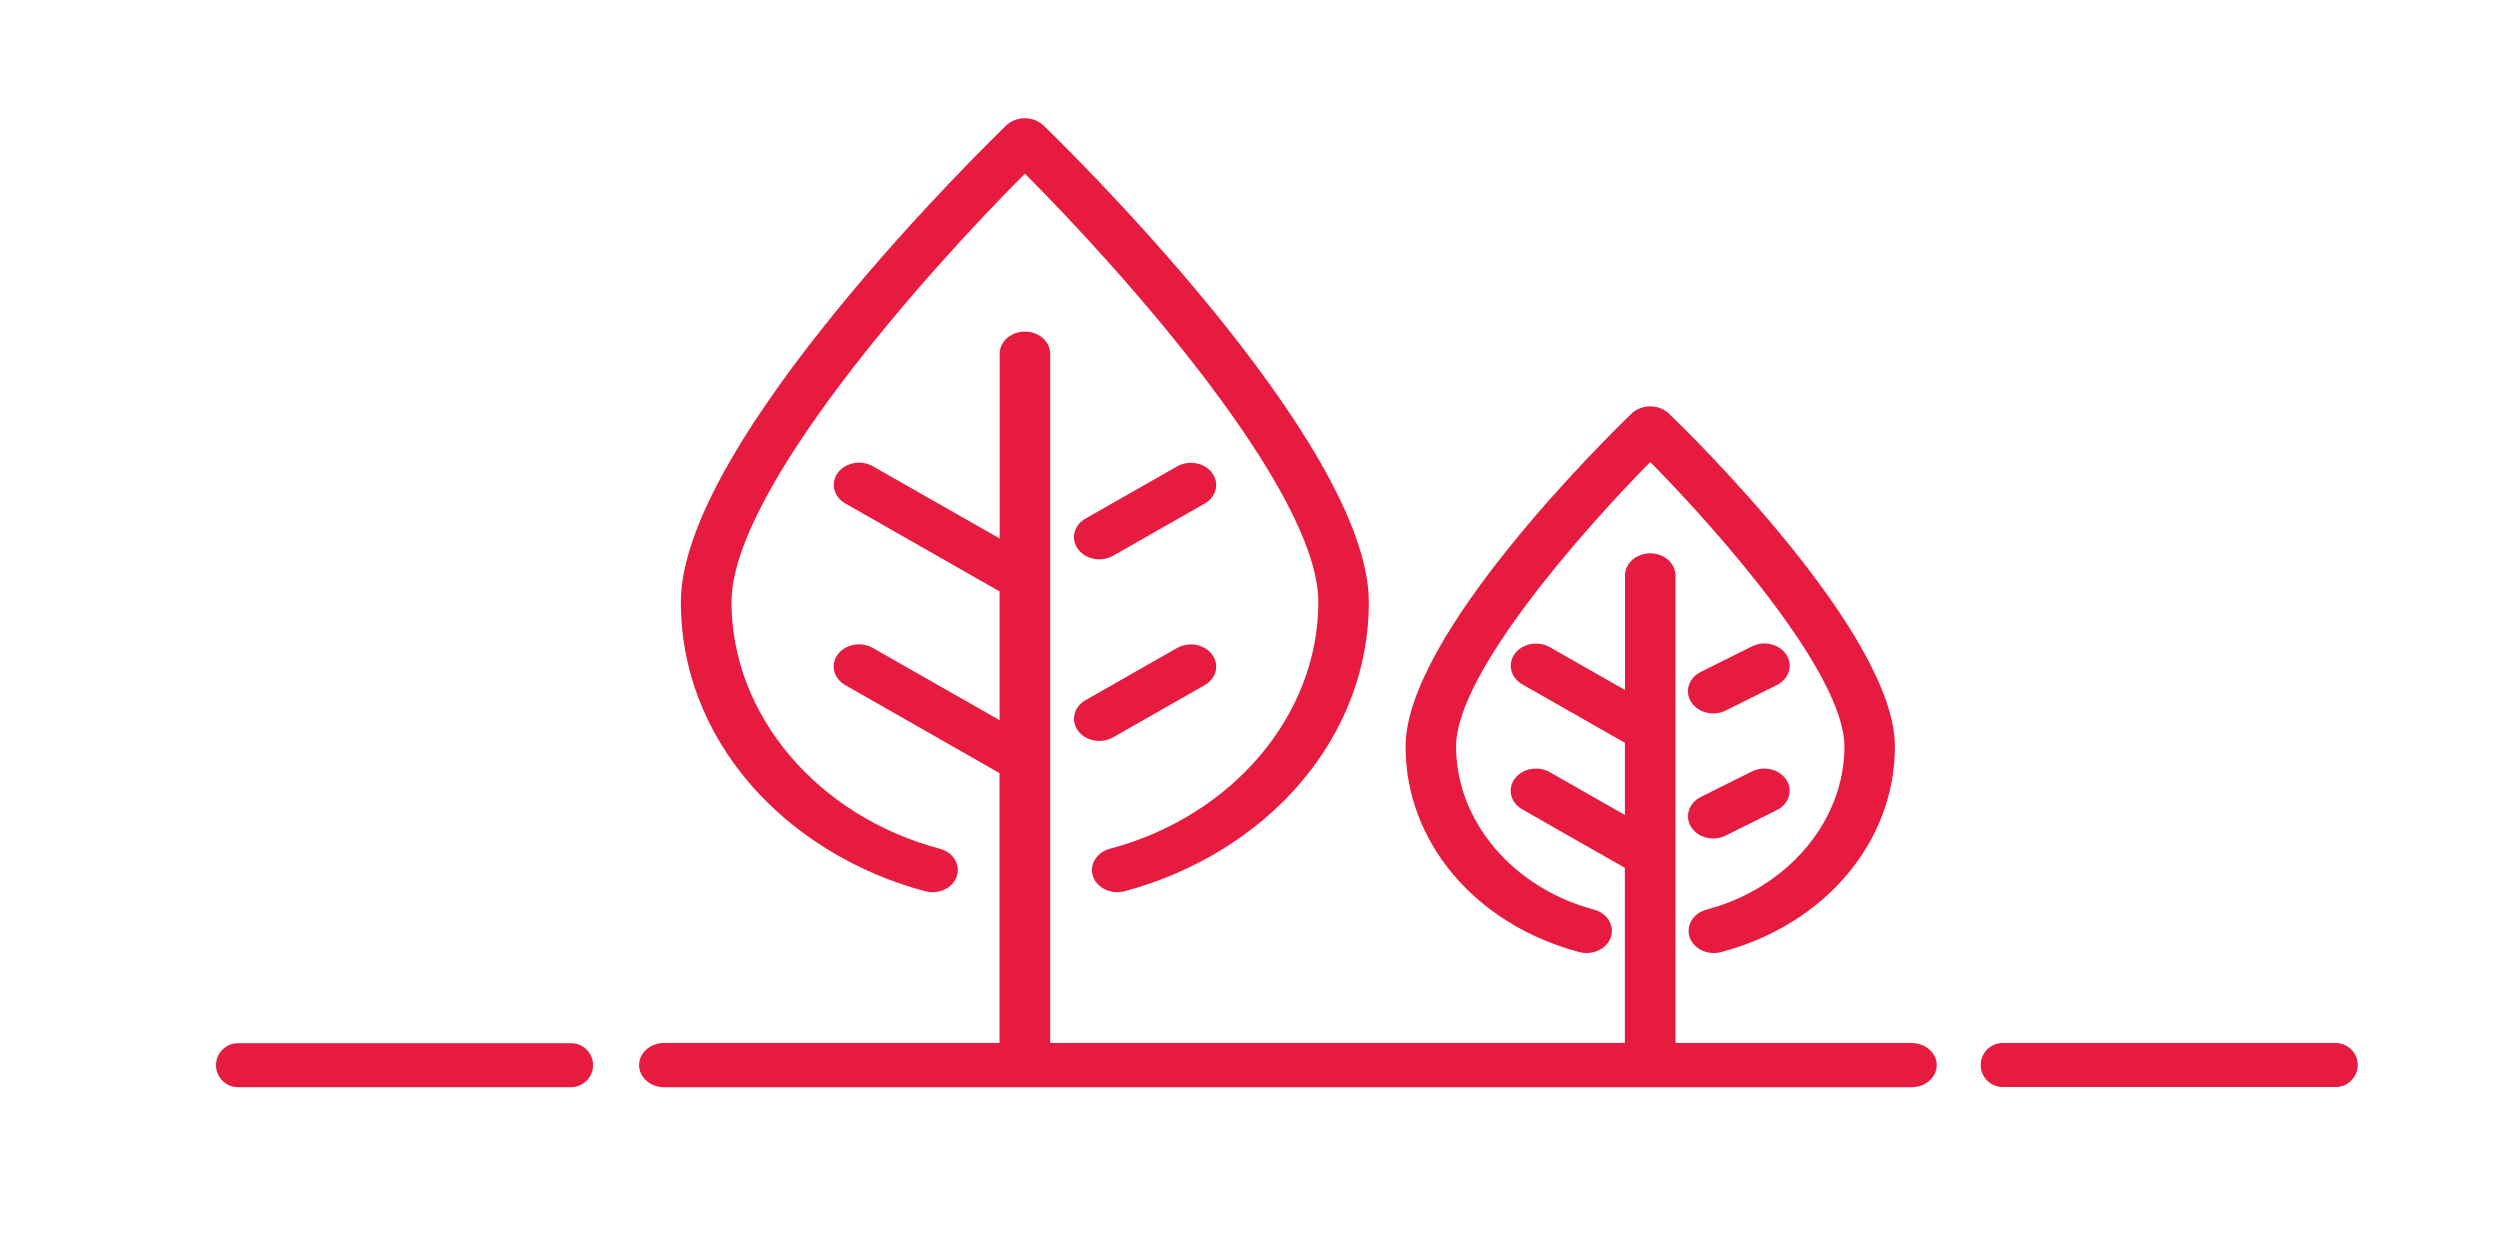 <?xml version="1.0" encoding="utf-8"?>
<!-- Generator: Adobe Illustrator 23.0.2, SVG Export Plug-In . SVG Version: 6.00 Build 0)  -->
<svg version="1.1" id="Layer_1" xmlns="http://www.w3.org/2000/svg" xmlns:xlink="http://www.w3.org/1999/xlink" x="0px" y="0px"
	 viewBox="0 0 300 150" style="enable-background:new 0 0 300 150;" xml:space="preserve">
<style type="text/css">
	.st0{fill:#E71B40;}
</style>
<g>
	<path class="st0" d="M111.03,106.95c1.6,0.42,3.3-0.37,3.78-1.78c0.48-1.41-0.42-2.89-2.03-3.32c-14.72-3.91-25-16.08-25-29.59
		c0-13.42,23.62-39.83,35.21-51.42c11.59,11.6,35.21,38,35.21,51.42c0,13.51-10.28,25.68-25.01,29.59c-1.6,0.43-2.51,1.91-2.03,3.32
		c0.4,1.15,1.6,1.89,2.9,1.89c0.29,0,0.59-0.04,0.88-0.11c8.3-2.21,15.77-6.78,21.02-12.89c5.43-6.32,8.3-13.86,8.3-21.79
		c0-19.35-37.44-55.68-39.04-57.21c-0.58-0.55-1.39-0.87-2.24-0.87c-0.85,0-1.67,0.32-2.24,0.87c-1.59,1.54-39.04,37.86-39.04,57.21
		c0,7.94,2.87,15.47,8.3,21.79C95.27,100.17,102.73,104.75,111.03,106.95z"/>
	<path class="st0" d="M129.37,87.7c0.58,0.79,1.55,1.21,2.55,1.21c0.57,0,1.14-0.14,1.65-0.43l10.99-6.26
		c1.41-0.8,1.81-2.45,0.89-3.68c-0.91-1.23-2.79-1.58-4.2-0.78l-10.99,6.26C128.86,84.82,128.46,86.47,129.37,87.7z"/>
	<path class="st0" d="M131.92,67.12c0.57,0,1.14-0.14,1.65-0.43l10.99-6.26c1.41-0.8,1.81-2.45,0.89-3.68
		c-0.91-1.23-2.79-1.58-4.2-0.78l-10.99,6.26c-1.41,0.8-1.81,2.45-0.89,3.68C129.95,66.69,130.93,67.12,131.92,67.12z"/>
	<path class="st0" d="M189.52,114.25c0.29,0.08,0.59,0.11,0.88,0.11c1.3,0,2.51-0.74,2.9-1.89c0.48-1.41-0.42-2.89-2.03-3.32
		c-9.74-2.59-16.54-10.64-16.54-19.57c0-8.73,15.18-25.91,23.3-34.14c8.12,8.23,23.3,25.41,23.3,34.14c0,8.94-6.8,16.99-16.54,19.57
		c-1.6,0.43-2.51,1.91-2.03,3.32c0.48,1.41,2.18,2.2,3.78,1.78c12.47-3.31,20.85-13.23,20.85-24.67c0-13.41-24.34-37.27-27.12-39.95
		c-0.58-0.55-1.39-0.87-2.24-0.87s-1.67,0.32-2.24,0.87c-2.78,2.68-27.12,26.54-27.12,39.95
		C168.66,101.03,177.04,110.94,189.52,114.25z"/>
	<path class="st0" d="M202.95,99.27c0.56,0.86,1.58,1.35,2.64,1.35c0.51,0,1.02-0.11,1.49-0.35l6.14-3.06
		c1.46-0.73,1.97-2.35,1.14-3.63c-0.83-1.28-2.68-1.73-4.14-1l-6.14,3.06C202.64,96.37,202.13,97.99,202.95,99.27z"/>
	<path class="st0" d="M205.6,85.61c0.51,0,1.02-0.11,1.49-0.35l6.14-3.06c1.46-0.73,1.97-2.35,1.14-3.63
		c-0.83-1.28-2.68-1.73-4.14-1l-6.14,3.06c-1.46,0.73-1.97,2.35-1.14,3.63C203.51,85.13,204.54,85.61,205.6,85.61z"/>
	<path class="st0" d="M229.38,125.16h-28.32v-56.1c0-1.47-1.36-2.66-3.03-2.66c-1.67,0-3.03,1.19-3.03,2.66V82.8l-9.02-5.14
		c-1.41-0.8-3.28-0.45-4.2,0.78c-0.91,1.23-0.51,2.88,0.89,3.68l12.32,7.02v8.66l-9.02-5.14c-1.41-0.8-3.28-0.45-4.2,0.78
		c-0.91,1.23-0.51,2.88,0.89,3.68l12.32,7.02v21.01h-68.96v-82.7c0-1.47-1.36-2.66-3.03-2.66s-3.03,1.19-3.03,2.66v22.17
		l-15.22-8.67c-1.41-0.8-3.28-0.45-4.2,0.78c-0.91,1.23-0.51,2.88,0.89,3.68l18.52,10.56v15.45l-15.22-8.67
		c-1.41-0.8-3.28-0.45-4.2,0.78c-0.91,1.23-0.51,2.88,0.89,3.68l18.52,10.56v32.38H79.72c-1.67,0-3.03,1.19-3.03,2.66
		c0,1.47,1.36,2.66,3.03,2.66h149.66c1.67,0,3.03-1.19,3.03-2.66C232.42,126.36,231.06,125.16,229.38,125.16z"/>
</g>
<path class="st0" d="M28.56,130.46h39.97c1.45,0,2.64-1.19,2.64-2.64v0c0-1.45-1.19-2.64-2.64-2.64H28.56
	c-1.45,0-2.64,1.19-2.64,2.64v0C25.92,129.27,27.1,130.46,28.56,130.46z"/>
<path class="st0" d="M240.32,130.44h39.97c1.45,0,2.64-1.19,2.64-2.64v0c0-1.45-1.19-2.64-2.64-2.64h-39.97
	c-1.45,0-2.64,1.19-2.64,2.64v0C237.68,129.25,238.87,130.44,240.32,130.44z"/>
</svg>

